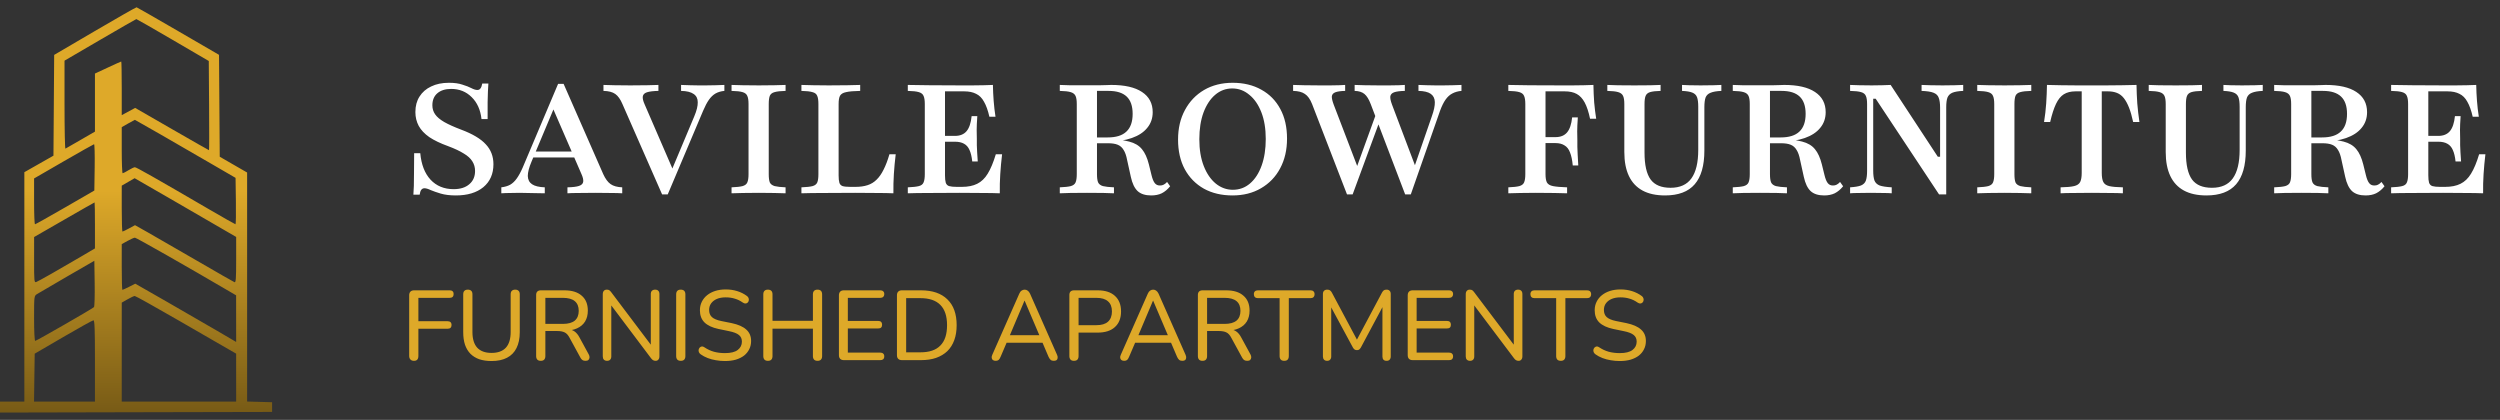 <svg width="262" height="44" viewBox="0 0 262 44" fill="none" xmlns="http://www.w3.org/2000/svg">
<rect x="0" y="0" width="262" height="44" fill="#333333" stroke="none"/>
<path fill-rule="evenodd" clip-rule="evenodd" d="M9.951 3.248L5.677 5.753L5.64 11.033L5.602 16.313L4.077 17.18L2.552 18.046V30.068V42.09H1.276H0V42.663V43.237L14.257 43.204L28.514 43.172V42.663V42.154L27.206 42.117L25.898 42.081V30.08V18.08L24.463 17.253L23.028 16.425L22.991 11.086L22.953 5.747L18.679 3.265C16.328 1.9 14.364 0.774 14.315 0.763C14.265 0.753 12.302 1.871 9.951 3.248ZM10.493 4.179L6.762 6.356V10.992C6.762 13.541 6.805 15.605 6.857 15.577C6.91 15.55 7.628 15.137 8.452 14.66L9.951 13.793V10.75V7.708L11.304 7.078C12.048 6.731 12.679 6.447 12.707 6.447C12.735 6.447 12.758 7.712 12.758 9.258V12.068L13.461 11.688L14.164 11.308L18.012 13.524C20.128 14.743 21.88 15.74 21.903 15.74C21.927 15.74 21.931 13.637 21.913 11.066L21.88 6.393L18.116 4.194C16.046 2.985 14.324 1.997 14.289 1.999C14.254 2 12.546 2.982 10.493 4.179ZM13.428 12.943L12.758 13.326V15.742C12.758 17.071 12.801 18.158 12.853 18.158C12.906 18.157 13.179 18.016 13.459 17.844C13.74 17.671 14.042 17.528 14.13 17.526C14.285 17.522 16.088 18.544 21.903 21.931C23.39 22.797 24.64 23.505 24.681 23.505C24.722 23.505 24.74 22.41 24.721 21.072L24.686 18.64L22.39 17.306C18.414 14.996 14.174 12.558 14.135 12.559C14.114 12.559 13.796 12.732 13.428 12.943ZM6.666 16.913L3.572 18.701V21.103C3.572 22.424 3.615 23.505 3.668 23.505C3.721 23.505 5.141 22.709 6.825 21.736L9.887 19.968L9.922 17.536C9.941 16.198 9.912 15.108 9.858 15.114C9.804 15.12 8.367 15.93 6.666 16.913ZM13.428 19.069L12.758 19.456V21.862C12.758 23.186 12.793 24.269 12.836 24.269C12.879 24.269 13.192 24.118 13.532 23.933L14.149 23.599L15.463 24.338C16.185 24.745 18.493 26.075 20.591 27.294C22.689 28.513 24.483 29.54 24.578 29.576C24.719 29.63 24.75 29.206 24.75 27.237V24.832L23.953 24.37C23.514 24.117 21.123 22.73 18.638 21.288C16.154 19.847 14.116 18.671 14.109 18.675C14.103 18.679 13.796 18.856 13.428 19.069ZM6.725 23.028L3.575 24.841L3.574 27.242C3.572 29.476 3.588 29.636 3.795 29.557C4.049 29.46 6.225 28.226 8.452 26.915L9.951 26.033V23.623C9.951 22.298 9.934 21.214 9.913 21.214C9.892 21.214 8.457 22.03 6.725 23.028ZM13.364 25.248L12.758 25.584V27.982C12.758 29.3 12.788 30.379 12.826 30.379C12.863 30.379 13.182 30.233 13.535 30.055L14.176 29.73L17.454 31.605C19.256 32.637 21.636 34.011 22.741 34.66L24.75 35.839L24.747 33.395L24.745 30.952L24.014 30.523C19.607 27.938 14.274 24.906 14.139 24.908C14.046 24.91 13.697 25.063 13.364 25.248ZM7.03 28.979C5.458 29.886 4.037 30.717 3.872 30.825C3.575 31.019 3.572 31.044 3.572 33.373C3.572 34.742 3.622 35.725 3.691 35.725C3.821 35.725 9.673 32.361 9.849 32.186C9.908 32.127 9.941 31.01 9.922 29.704L9.887 27.33L7.03 28.979ZM13.364 31.369L12.759 31.715L12.758 36.903L12.758 42.09H18.754H24.75L24.749 39.576L24.748 37.062L23.951 36.604C23.514 36.352 21.157 34.992 18.714 33.581C16.271 32.17 14.204 31.017 14.121 31.019C14.038 31.021 13.697 31.178 13.364 31.369ZM6.634 35.319L3.636 37.066L3.601 39.578L3.567 42.09H6.759H9.951V37.825C9.951 34.496 9.916 33.562 9.792 33.567C9.704 33.57 8.283 34.359 6.634 35.319Z" fill="url(#paint0_linear_203_515)"/>
<path d="M47.782 20.482C47.162 20.482 46.633 20.418 46.194 20.29C45.767 20.161 45.414 20.038 45.136 19.921C44.868 19.792 44.649 19.728 44.478 19.728C44.339 19.728 44.227 19.787 44.141 19.905C44.066 20.012 44.013 20.177 43.981 20.402H43.323C43.344 20.145 43.361 19.84 43.371 19.488C43.382 19.135 43.387 18.686 43.387 18.14C43.398 17.584 43.403 16.889 43.403 16.055H44.045C44.152 17.242 44.51 18.167 45.12 18.83C45.74 19.493 46.547 19.824 47.542 19.824C48.237 19.824 48.782 19.653 49.178 19.311C49.584 18.969 49.787 18.504 49.787 17.916C49.787 17.541 49.691 17.204 49.499 16.905C49.317 16.606 49.017 16.333 48.6 16.087C48.194 15.83 47.649 15.574 46.964 15.317C46.162 15.028 45.505 14.713 44.991 14.371C44.489 14.018 44.12 13.627 43.885 13.2C43.649 12.761 43.532 12.275 43.532 11.74C43.532 11.109 43.676 10.569 43.965 10.12C44.254 9.66 44.66 9.307 45.184 9.061C45.708 8.805 46.328 8.676 47.044 8.676C47.611 8.676 48.082 8.74 48.456 8.869C48.841 8.986 49.157 9.109 49.403 9.238C49.648 9.366 49.857 9.43 50.028 9.43C50.167 9.43 50.274 9.377 50.349 9.27C50.434 9.163 50.499 8.992 50.541 8.756H51.183C51.162 9.002 51.145 9.275 51.135 9.574C51.124 9.863 51.114 10.238 51.103 10.697C51.103 11.157 51.103 11.751 51.103 12.478H50.461C50.354 11.515 50.012 10.751 49.435 10.184C48.857 9.607 48.141 9.318 47.285 9.318C46.665 9.318 46.178 9.473 45.825 9.783C45.483 10.082 45.312 10.499 45.312 11.034C45.312 11.387 45.408 11.703 45.601 11.98C45.793 12.259 46.109 12.526 46.547 12.783C46.996 13.039 47.59 13.307 48.328 13.585C49.525 14.034 50.386 14.547 50.91 15.124C51.445 15.691 51.712 16.386 51.712 17.21C51.712 18.226 51.359 19.028 50.654 19.616C49.948 20.193 48.991 20.482 47.782 20.482ZM52.538 20.258V19.632C52.902 19.589 53.212 19.498 53.468 19.359C53.725 19.209 53.955 18.99 54.158 18.701C54.372 18.402 54.581 18.017 54.784 17.547L58.489 8.788H59.066L63.221 18.252C63.446 18.744 63.702 19.092 63.991 19.295C64.28 19.498 64.686 19.61 65.21 19.632V20.258C64.9 20.236 64.51 20.225 64.039 20.225C63.569 20.215 63.023 20.209 62.403 20.209C61.708 20.209 61.109 20.215 60.606 20.225C60.114 20.225 59.735 20.236 59.468 20.258V19.632C60.013 19.621 60.414 19.573 60.671 19.488C60.938 19.402 61.088 19.258 61.12 19.054C61.152 18.851 61.088 18.573 60.927 18.22L57.864 11.162L58.216 10.954L55.698 16.953C55.441 17.563 55.313 18.06 55.313 18.445C55.324 18.83 55.473 19.119 55.762 19.311C56.051 19.504 56.495 19.61 57.093 19.632V20.258C56.751 20.247 56.431 20.241 56.131 20.241C55.832 20.231 55.548 20.225 55.281 20.225C55.014 20.215 54.741 20.209 54.463 20.209C54.121 20.209 53.794 20.215 53.484 20.225C53.174 20.225 52.859 20.236 52.538 20.258ZM55.522 16.504L55.794 15.878H60.799L61.056 16.504H55.522ZM69.387 20.37L65.232 10.906C65.018 10.403 64.767 10.05 64.478 9.847C64.19 9.644 63.778 9.537 63.243 9.526V8.901C63.553 8.911 63.944 8.922 64.414 8.933C64.895 8.944 65.441 8.949 66.05 8.949C66.735 8.949 67.328 8.944 67.831 8.933C68.333 8.922 68.724 8.911 69.002 8.901V9.526C68.467 9.537 68.066 9.585 67.799 9.671C67.542 9.756 67.398 9.901 67.366 10.104C67.334 10.307 67.398 10.585 67.558 10.938L70.606 17.98L70.237 18.204L72.755 12.205C73.012 11.596 73.135 11.098 73.124 10.713C73.124 10.328 72.98 10.04 72.691 9.847C72.402 9.644 71.964 9.537 71.376 9.526V8.901C71.707 8.911 72.023 8.922 72.322 8.933C72.622 8.933 72.905 8.938 73.172 8.949C73.45 8.949 73.723 8.949 73.99 8.949C74.343 8.949 74.669 8.944 74.969 8.933C75.279 8.922 75.594 8.911 75.915 8.901V9.526C75.562 9.558 75.252 9.649 74.985 9.799C74.728 9.949 74.498 10.168 74.295 10.457C74.092 10.745 73.889 11.13 73.686 11.612L69.98 20.37H69.387ZM76.666 20.258V19.632C77.19 19.61 77.575 19.568 77.821 19.504C78.078 19.429 78.243 19.3 78.318 19.119C78.404 18.926 78.446 18.637 78.446 18.252V10.906C78.446 10.521 78.404 10.238 78.318 10.056C78.243 9.863 78.078 9.73 77.821 9.655C77.575 9.58 77.19 9.537 76.666 9.526V8.901C76.955 8.911 77.345 8.922 77.837 8.933C78.329 8.944 78.895 8.949 79.537 8.949C80.136 8.949 80.676 8.944 81.157 8.933C81.649 8.922 82.04 8.911 82.328 8.901V9.526C81.815 9.537 81.43 9.58 81.173 9.655C80.927 9.719 80.762 9.847 80.676 10.04C80.601 10.232 80.564 10.521 80.564 10.906V18.252C80.564 18.637 80.601 18.926 80.676 19.119C80.762 19.3 80.933 19.429 81.189 19.504C81.446 19.568 81.826 19.61 82.328 19.632V20.258C82.04 20.247 81.649 20.236 81.157 20.225C80.676 20.215 80.136 20.209 79.537 20.209C78.895 20.209 78.329 20.215 77.837 20.225C77.345 20.236 76.955 20.247 76.666 20.258ZM83.989 20.258V19.632C84.523 19.61 84.914 19.568 85.16 19.504C85.416 19.429 85.582 19.295 85.657 19.102C85.732 18.91 85.769 18.627 85.769 18.252V10.906C85.769 10.51 85.727 10.221 85.641 10.04C85.566 9.847 85.4 9.719 85.144 9.655C84.898 9.58 84.513 9.537 83.989 9.526V8.901C84.352 8.911 84.775 8.922 85.256 8.933C85.748 8.944 86.283 8.949 86.86 8.949C87.609 8.949 88.261 8.944 88.817 8.933C89.373 8.922 89.817 8.911 90.148 8.901V9.526C89.485 9.537 88.993 9.58 88.673 9.655C88.352 9.719 88.138 9.847 88.031 10.04C87.935 10.221 87.887 10.51 87.887 10.906V18.381C87.887 18.712 87.913 18.969 87.967 19.151C88.02 19.322 88.133 19.439 88.304 19.504C88.486 19.557 88.758 19.584 89.122 19.584H89.651C90.132 19.584 90.555 19.525 90.918 19.407C91.282 19.29 91.597 19.097 91.865 18.83C92.143 18.562 92.389 18.21 92.603 17.771C92.827 17.333 93.03 16.798 93.212 16.167H93.87C93.784 16.873 93.72 17.563 93.677 18.236C93.635 18.91 93.618 19.584 93.629 20.258C93.169 20.236 92.613 20.225 91.961 20.225C91.319 20.215 90.539 20.209 89.619 20.209C88.379 20.209 87.282 20.215 86.331 20.225C85.379 20.225 84.598 20.236 83.989 20.258ZM95.138 20.258V19.632C95.662 19.61 96.047 19.568 96.293 19.504C96.55 19.439 96.716 19.311 96.79 19.119C96.876 18.926 96.919 18.637 96.919 18.252V10.906C96.919 10.521 96.876 10.238 96.79 10.056C96.716 9.863 96.55 9.73 96.293 9.655C96.047 9.58 95.662 9.537 95.138 9.526V8.901C95.716 8.911 96.464 8.922 97.384 8.933C98.314 8.944 99.4 8.949 100.64 8.949C101.079 8.949 101.501 8.949 101.907 8.949C102.324 8.938 102.715 8.933 103.078 8.933C103.442 8.922 103.768 8.911 104.057 8.901C104.067 9.468 104.094 10.029 104.137 10.585C104.18 11.141 104.244 11.692 104.329 12.237H103.688C103.538 11.574 103.351 11.05 103.126 10.665C102.913 10.27 102.634 9.992 102.292 9.831C101.961 9.66 101.549 9.574 101.057 9.574H99.036V18.381C99.036 18.712 99.063 18.969 99.116 19.151C99.18 19.332 99.298 19.45 99.469 19.504C99.651 19.557 99.918 19.584 100.271 19.584H100.801C101.442 19.584 101.977 19.477 102.405 19.263C102.843 19.049 103.212 18.696 103.511 18.204C103.821 17.702 104.105 17.023 104.362 16.167H105.019C104.934 16.884 104.869 17.579 104.827 18.252C104.784 18.915 104.768 19.584 104.779 20.258C104.265 20.236 103.666 20.225 102.982 20.225C102.298 20.215 101.496 20.209 100.576 20.209C99.357 20.209 98.287 20.215 97.368 20.225C96.459 20.225 95.716 20.236 95.138 20.258ZM98.523 14.852V14.242H101.394V14.852H98.523ZM101.891 16.921C101.838 16.418 101.742 16.017 101.603 15.718C101.474 15.419 101.282 15.199 101.025 15.06C100.779 14.921 100.464 14.852 100.079 14.852V14.242C100.613 14.242 101.02 14.076 101.298 13.745C101.576 13.414 101.752 12.889 101.827 12.173H102.421C102.378 12.793 102.356 13.274 102.356 13.617C102.367 13.959 102.372 14.269 102.372 14.547C102.372 14.772 102.372 14.996 102.372 15.221C102.383 15.435 102.394 15.681 102.405 15.959C102.426 16.226 102.447 16.547 102.469 16.921H101.891ZM111.066 20.258V19.632C111.59 19.61 111.975 19.568 112.221 19.504C112.478 19.429 112.643 19.3 112.718 19.119C112.804 18.926 112.846 18.637 112.846 18.252V10.906C112.846 10.521 112.804 10.238 112.718 10.056C112.633 9.863 112.461 9.73 112.205 9.655C111.959 9.58 111.579 9.537 111.066 9.526V8.901C111.28 8.911 111.606 8.922 112.044 8.933C112.494 8.933 113.039 8.933 113.681 8.933C114.012 8.933 114.317 8.933 114.595 8.933C114.884 8.933 115.14 8.933 115.365 8.933C115.6 8.922 115.809 8.917 115.99 8.917C116.172 8.906 116.327 8.901 116.456 8.901C117.867 8.901 118.942 9.147 119.68 9.639C120.428 10.13 120.803 10.836 120.803 11.756C120.803 12.398 120.61 12.948 120.225 13.408C119.851 13.868 119.311 14.221 118.605 14.467C117.91 14.713 117.076 14.836 116.103 14.836H114.001V14.403H116.087C116.964 14.403 117.616 14.2 118.044 13.793C118.482 13.387 118.701 12.767 118.701 11.932C118.701 11.12 118.493 10.515 118.076 10.12C117.659 9.724 117.028 9.526 116.183 9.526H114.964V18.252C114.964 18.627 115.001 18.91 115.076 19.102C115.162 19.295 115.333 19.429 115.589 19.504C115.846 19.568 116.231 19.61 116.744 19.632V20.258C116.22 20.225 115.279 20.209 113.921 20.209C112.552 20.209 111.601 20.225 111.066 20.258ZM120.642 20.482C120.033 20.482 119.562 20.332 119.231 20.033C118.899 19.723 118.658 19.22 118.509 18.525L118.124 16.777C118.038 16.317 117.915 15.964 117.755 15.718C117.605 15.461 117.402 15.28 117.145 15.173C116.889 15.066 116.546 15.012 116.119 15.012H114.114V14.595H115.974C116.958 14.595 117.744 14.675 118.332 14.836C118.92 14.986 119.37 15.253 119.68 15.638C119.99 16.012 120.23 16.541 120.402 17.226L120.674 18.333C120.77 18.739 120.888 19.028 121.027 19.199C121.166 19.37 121.353 19.45 121.589 19.439C121.717 19.439 121.835 19.413 121.941 19.359C122.059 19.306 122.182 19.209 122.31 19.07L122.631 19.52C122.364 19.851 122.07 20.097 121.749 20.258C121.439 20.407 121.07 20.482 120.642 20.482ZM129.171 20.482C128.026 20.482 127.027 20.247 126.171 19.776C125.316 19.295 124.647 18.616 124.166 17.739C123.695 16.862 123.46 15.825 123.46 14.627C123.46 13.451 123.701 12.419 124.182 11.531C124.663 10.633 125.332 9.933 126.187 9.43C127.053 8.927 128.053 8.676 129.187 8.676C130.331 8.676 131.331 8.917 132.186 9.398C133.042 9.869 133.705 10.542 134.175 11.419C134.646 12.285 134.881 13.323 134.881 14.531C134.881 15.707 134.64 16.745 134.159 17.643C133.689 18.53 133.02 19.226 132.154 19.728C131.299 20.231 130.304 20.482 129.171 20.482ZM129.203 19.889C129.887 19.889 130.486 19.669 130.999 19.231C131.523 18.782 131.93 18.156 132.218 17.354C132.507 16.552 132.651 15.622 132.651 14.563C132.651 13.483 132.496 12.547 132.186 11.756C131.876 10.965 131.454 10.355 130.919 9.927C130.395 9.489 129.802 9.27 129.139 9.27C128.465 9.27 127.866 9.494 127.342 9.943C126.829 10.382 126.422 11.002 126.123 11.804C125.834 12.595 125.69 13.526 125.69 14.595C125.69 15.675 125.845 16.611 126.155 17.402C126.465 18.194 126.888 18.808 127.422 19.247C127.957 19.675 128.55 19.889 129.203 19.889ZM147.259 20.37L143.65 10.906C143.458 10.403 143.239 10.05 142.993 9.847C142.747 9.644 142.405 9.537 141.966 9.526V8.901C142.244 8.911 142.597 8.922 143.025 8.933C143.452 8.944 143.939 8.949 144.484 8.949C144.912 8.949 145.297 8.949 145.639 8.949C145.992 8.938 146.302 8.933 146.57 8.933C146.837 8.922 147.056 8.911 147.227 8.901V9.526C146.725 9.537 146.35 9.585 146.105 9.671C145.869 9.756 145.736 9.901 145.704 10.104C145.682 10.296 145.741 10.58 145.88 10.954L148.414 17.659L148.126 17.771L150.051 12.205C150.275 11.585 150.382 11.082 150.371 10.697C150.361 10.312 150.216 10.024 149.938 9.831C149.66 9.639 149.232 9.537 148.655 9.526V8.901C148.986 8.911 149.297 8.922 149.585 8.933C149.885 8.933 150.173 8.938 150.452 8.949C150.73 8.949 151.002 8.949 151.27 8.949C151.601 8.949 151.922 8.944 152.232 8.933C152.542 8.922 152.852 8.911 153.162 8.901V9.526C152.799 9.558 152.478 9.649 152.2 9.799C151.933 9.938 151.697 10.152 151.494 10.441C151.291 10.729 151.098 11.12 150.917 11.612L147.853 20.37H147.259ZM141.164 20.37L137.507 10.906C137.304 10.393 137.052 10.04 136.753 9.847C136.464 9.644 136.052 9.537 135.518 9.526V8.901C135.828 8.911 136.218 8.922 136.689 8.933C137.17 8.944 137.71 8.949 138.309 8.949C138.715 8.949 139.089 8.949 139.432 8.949C139.774 8.938 140.073 8.933 140.33 8.933C140.587 8.922 140.8 8.911 140.972 8.901V9.526C140.512 9.537 140.17 9.585 139.945 9.671C139.72 9.756 139.597 9.901 139.576 10.104C139.565 10.296 139.63 10.58 139.769 10.954L142.415 17.867L141.998 18.044L144.42 11.355L144.773 12.189L141.758 20.37H141.164ZM158.072 20.258V19.632C158.596 19.61 158.981 19.568 159.227 19.504C159.484 19.429 159.65 19.3 159.724 19.119C159.81 18.926 159.853 18.637 159.853 18.252V10.906C159.853 10.521 159.81 10.238 159.724 10.056C159.65 9.863 159.484 9.73 159.227 9.655C158.981 9.58 158.596 9.537 158.072 9.526V8.901C159.217 8.933 161.04 8.949 163.542 8.949C163.981 8.949 164.403 8.949 164.809 8.949C165.226 8.938 165.617 8.933 165.98 8.933C166.355 8.922 166.691 8.911 166.991 8.901C167.002 9.532 167.028 10.147 167.071 10.745C167.125 11.334 167.194 11.9 167.28 12.446H166.638C166.488 11.729 166.301 11.162 166.077 10.745C165.852 10.328 165.574 10.029 165.242 9.847C164.911 9.665 164.494 9.574 163.991 9.574H161.97V18.252C161.97 18.637 162.018 18.926 162.115 19.119C162.221 19.311 162.435 19.439 162.756 19.504C163.077 19.568 163.569 19.61 164.232 19.632V20.258C163.9 20.247 163.457 20.236 162.9 20.225C162.344 20.215 161.692 20.209 160.944 20.209C160.366 20.209 159.831 20.215 159.339 20.225C158.858 20.236 158.436 20.247 158.072 20.258ZM161.457 14.996V14.371H164.489V14.996H161.457ZM164.825 17.338C164.772 16.771 164.676 16.317 164.537 15.975C164.408 15.632 164.216 15.386 163.959 15.237C163.713 15.076 163.398 14.996 163.013 14.996V14.371C163.547 14.371 163.954 14.205 164.232 13.873C164.51 13.542 164.686 13.018 164.761 12.301H165.355C165.312 12.932 165.291 13.419 165.291 13.761C165.301 14.092 165.307 14.397 165.307 14.675C165.307 14.911 165.307 15.146 165.307 15.381C165.317 15.616 165.328 15.889 165.339 16.199C165.36 16.499 165.381 16.878 165.403 17.338H164.825ZM174.496 20.482C173.555 20.482 172.769 20.311 172.138 19.969C171.507 19.627 171.031 19.119 170.71 18.445C170.389 17.771 170.229 16.932 170.229 15.927V10.906C170.229 10.521 170.186 10.238 170.1 10.056C170.015 9.863 169.844 9.73 169.587 9.655C169.341 9.58 168.962 9.537 168.448 9.526V8.901C168.972 8.933 169.919 8.949 171.287 8.949C172.592 8.949 173.506 8.933 174.03 8.901V9.526C173.538 9.537 173.17 9.58 172.924 9.655C172.688 9.73 172.533 9.863 172.458 10.056C172.384 10.238 172.346 10.521 172.346 10.906V15.991C172.346 17.285 172.56 18.226 172.988 18.814C173.415 19.391 174.111 19.68 175.073 19.68C176.057 19.68 176.784 19.354 177.255 18.701C177.736 18.038 177.976 17.039 177.976 15.702V11.195C177.976 10.745 177.934 10.409 177.848 10.184C177.762 9.959 177.597 9.799 177.351 9.703C177.116 9.607 176.757 9.548 176.276 9.526V8.901C176.447 8.911 176.698 8.922 177.03 8.933C177.361 8.944 177.757 8.949 178.217 8.949C178.752 8.949 179.201 8.944 179.564 8.933C179.928 8.922 180.206 8.911 180.398 8.901V9.526C179.907 9.548 179.532 9.612 179.276 9.719C179.019 9.815 178.843 9.981 178.746 10.216C178.661 10.451 178.618 10.793 178.618 11.243V15.782C178.618 17.354 178.281 18.53 177.607 19.311C176.934 20.092 175.896 20.482 174.496 20.482ZM181.595 20.258V19.632C182.119 19.61 182.504 19.568 182.75 19.504C183.006 19.429 183.172 19.3 183.247 19.119C183.333 18.926 183.375 18.637 183.375 18.252V10.906C183.375 10.521 183.333 10.238 183.247 10.056C183.162 9.863 182.99 9.73 182.734 9.655C182.488 9.58 182.108 9.537 181.595 9.526V8.901C181.809 8.911 182.135 8.922 182.573 8.933C183.022 8.933 183.568 8.933 184.209 8.933C184.541 8.933 184.846 8.933 185.124 8.933C185.413 8.933 185.669 8.933 185.894 8.933C186.129 8.922 186.338 8.917 186.519 8.917C186.701 8.906 186.856 8.901 186.985 8.901C188.396 8.901 189.471 9.147 190.209 9.639C190.957 10.13 191.331 10.836 191.331 11.756C191.331 12.398 191.139 12.948 190.754 13.408C190.38 13.868 189.84 14.221 189.134 14.467C188.439 14.713 187.605 14.836 186.632 14.836H184.53V14.403H186.616C187.492 14.403 188.145 14.2 188.573 13.793C189.011 13.387 189.23 12.767 189.23 11.932C189.23 11.12 189.022 10.515 188.605 10.12C188.188 9.724 187.557 9.526 186.712 9.526H185.493V18.252C185.493 18.627 185.53 18.91 185.605 19.102C185.691 19.295 185.862 19.429 186.118 19.504C186.375 19.568 186.76 19.61 187.273 19.632V20.258C186.749 20.225 185.808 20.209 184.45 20.209C183.081 20.209 182.13 20.225 181.595 20.258ZM191.171 20.482C190.562 20.482 190.091 20.332 189.76 20.033C189.428 19.723 189.187 19.22 189.038 18.525L188.653 16.777C188.567 16.317 188.444 15.964 188.284 15.718C188.134 15.461 187.931 15.28 187.674 15.173C187.418 15.066 187.075 15.012 186.648 15.012H184.643V14.595H186.503C187.487 14.595 188.273 14.675 188.861 14.836C189.449 14.986 189.899 15.253 190.209 15.638C190.519 16.012 190.759 16.541 190.93 17.226L191.203 18.333C191.299 18.739 191.417 19.028 191.556 19.199C191.695 19.37 191.882 19.45 192.117 19.439C192.246 19.439 192.363 19.413 192.47 19.359C192.588 19.306 192.711 19.209 192.839 19.07L193.16 19.52C192.893 19.851 192.599 20.097 192.278 20.258C191.968 20.407 191.599 20.482 191.171 20.482ZM203.21 20.37L196.569 10.344H196.312V17.867C196.312 18.317 196.355 18.664 196.441 18.91C196.537 19.156 196.719 19.332 196.986 19.439C197.264 19.536 197.687 19.6 198.253 19.632V20.258C198.039 20.236 197.735 20.225 197.339 20.225C196.943 20.215 196.516 20.209 196.056 20.209C195.596 20.209 195.174 20.215 194.789 20.225C194.414 20.225 194.115 20.236 193.89 20.258V19.632C194.393 19.6 194.773 19.536 195.029 19.439C195.286 19.332 195.457 19.161 195.543 18.926C195.628 18.68 195.671 18.343 195.671 17.916V10.906C195.671 10.521 195.628 10.238 195.543 10.056C195.468 9.863 195.302 9.73 195.045 9.655C194.799 9.58 194.414 9.537 193.89 9.526V8.901C194.136 8.911 194.457 8.922 194.853 8.933C195.248 8.944 195.682 8.949 196.152 8.949C196.558 8.949 196.927 8.944 197.259 8.933C197.601 8.922 197.895 8.911 198.141 8.901L203.082 16.424H203.322V11.291C203.322 10.842 203.274 10.494 203.178 10.248C203.092 10.002 202.91 9.826 202.632 9.719C202.365 9.612 201.948 9.548 201.381 9.526V8.901C201.606 8.911 201.916 8.922 202.312 8.933C202.707 8.944 203.13 8.949 203.579 8.949C204.039 8.949 204.456 8.944 204.83 8.933C205.215 8.922 205.52 8.911 205.744 8.901V9.526C205.242 9.548 204.862 9.612 204.605 9.719C204.359 9.826 204.188 9.997 204.092 10.232C204.007 10.467 203.964 10.804 203.964 11.243V20.37H203.21ZM207.215 20.258V19.632C207.739 19.61 208.124 19.568 208.37 19.504C208.627 19.429 208.793 19.3 208.867 19.119C208.953 18.926 208.996 18.637 208.996 18.252V10.906C208.996 10.521 208.953 10.238 208.867 10.056C208.793 9.863 208.627 9.73 208.37 9.655C208.124 9.58 207.739 9.537 207.215 9.526V8.901C207.504 8.911 207.894 8.922 208.386 8.933C208.878 8.944 209.445 8.949 210.087 8.949C210.685 8.949 211.225 8.944 211.707 8.933C212.199 8.922 212.589 8.911 212.878 8.901V9.526C212.364 9.537 211.979 9.58 211.723 9.655C211.477 9.719 211.311 9.847 211.225 10.04C211.151 10.232 211.113 10.521 211.113 10.906V18.252C211.113 18.637 211.151 18.926 211.225 19.119C211.311 19.3 211.482 19.429 211.739 19.504C211.995 19.568 212.375 19.61 212.878 19.632V20.258C212.589 20.247 212.199 20.236 211.707 20.225C211.225 20.215 210.685 20.209 210.087 20.209C209.445 20.209 208.878 20.215 208.386 20.225C207.894 20.236 207.504 20.247 207.215 20.258ZM215.95 20.258V19.632C216.581 19.621 217.051 19.578 217.361 19.504C217.682 19.429 217.896 19.284 218.003 19.07C218.11 18.857 218.163 18.541 218.163 18.124V9.574H217.506C217.024 9.574 216.618 9.676 216.287 9.879C215.966 10.082 215.693 10.419 215.468 10.89C215.244 11.36 215.041 11.991 214.859 12.783H214.217C214.324 12.12 214.399 11.467 214.442 10.826C214.485 10.184 214.511 9.542 214.522 8.901C214.971 8.911 215.468 8.922 216.014 8.933C216.559 8.944 217.11 8.949 217.666 8.949C218.222 8.949 218.741 8.949 219.222 8.949C219.671 8.949 220.168 8.949 220.714 8.949C221.27 8.949 221.826 8.944 222.382 8.933C222.938 8.922 223.446 8.911 223.906 8.901C223.917 9.542 223.943 10.184 223.986 10.826C224.039 11.467 224.114 12.12 224.211 12.783H223.553C223.425 12.184 223.28 11.681 223.12 11.275C222.959 10.868 222.778 10.537 222.574 10.28C222.371 10.024 222.131 9.842 221.853 9.735C221.585 9.628 221.275 9.574 220.922 9.574H220.265V18.124C220.265 18.541 220.318 18.857 220.425 19.07C220.532 19.284 220.74 19.429 221.051 19.504C221.371 19.578 221.847 19.621 222.478 19.632V20.258C222.125 20.236 221.66 20.225 221.083 20.225C220.505 20.215 219.89 20.209 219.238 20.209C218.554 20.209 217.917 20.215 217.329 20.225C216.752 20.225 216.292 20.236 215.95 20.258ZM231.233 20.482C230.292 20.482 229.506 20.311 228.875 19.969C228.244 19.627 227.769 19.119 227.448 18.445C227.127 17.771 226.967 16.932 226.967 15.927V10.906C226.967 10.521 226.924 10.238 226.838 10.056C226.753 9.863 226.582 9.73 226.325 9.655C226.079 9.58 225.699 9.537 225.186 9.526V8.901C225.71 8.933 226.656 8.949 228.025 8.949C229.33 8.949 230.244 8.933 230.768 8.901V9.526C230.276 9.537 229.907 9.58 229.661 9.655C229.426 9.73 229.271 9.863 229.196 10.056C229.121 10.238 229.084 10.521 229.084 10.906V15.991C229.084 17.285 229.298 18.226 229.726 18.814C230.153 19.391 230.848 19.68 231.811 19.68C232.795 19.68 233.522 19.354 233.992 18.701C234.474 18.038 234.714 17.039 234.714 15.702V11.195C234.714 10.745 234.671 10.409 234.586 10.184C234.5 9.959 234.335 9.799 234.089 9.703C233.853 9.607 233.495 9.548 233.014 9.526V8.901C233.185 8.911 233.436 8.922 233.768 8.933C234.099 8.944 234.495 8.949 234.955 8.949C235.489 8.949 235.939 8.944 236.302 8.933C236.666 8.922 236.944 8.911 237.136 8.901V9.526C236.644 9.548 236.27 9.612 236.013 9.719C235.757 9.815 235.58 9.981 235.484 10.216C235.399 10.451 235.356 10.793 235.356 11.243V15.782C235.356 17.354 235.019 18.53 234.345 19.311C233.672 20.092 232.634 20.482 231.233 20.482ZM238.333 20.258V19.632C238.857 19.61 239.242 19.568 239.488 19.504C239.744 19.429 239.91 19.3 239.985 19.119C240.07 18.926 240.113 18.637 240.113 18.252V10.906C240.113 10.521 240.07 10.238 239.985 10.056C239.899 9.863 239.728 9.73 239.472 9.655C239.226 9.58 238.846 9.537 238.333 9.526V8.901C238.547 8.911 238.873 8.922 239.311 8.933C239.76 8.933 240.306 8.933 240.947 8.933C241.279 8.933 241.584 8.933 241.862 8.933C242.15 8.933 242.407 8.933 242.632 8.933C242.867 8.922 243.075 8.917 243.257 8.917C243.439 8.906 243.594 8.901 243.722 8.901C245.134 8.901 246.209 9.147 246.946 9.639C247.695 10.13 248.069 10.836 248.069 11.756C248.069 12.398 247.877 12.948 247.492 13.408C247.118 13.868 246.578 14.221 245.872 14.467C245.177 14.713 244.343 14.836 243.369 14.836H241.268V14.403H243.353C244.23 14.403 244.883 14.2 245.31 13.793C245.749 13.387 245.968 12.767 245.968 11.932C245.968 11.12 245.759 10.515 245.342 10.12C244.925 9.724 244.294 9.526 243.45 9.526H242.231V18.252C242.231 18.627 242.268 18.91 242.343 19.102C242.428 19.295 242.599 19.429 242.856 19.504C243.113 19.568 243.498 19.61 244.011 19.632V20.258C243.487 20.225 242.546 20.209 241.188 20.209C239.819 20.209 238.867 20.225 238.333 20.258ZM247.909 20.482C247.299 20.482 246.829 20.332 246.497 20.033C246.166 19.723 245.925 19.22 245.775 18.525L245.391 16.777C245.305 16.317 245.182 15.964 245.022 15.718C244.872 15.461 244.669 15.28 244.412 15.173C244.155 15.066 243.813 15.012 243.385 15.012H241.38V14.595H243.241C244.225 14.595 245.011 14.675 245.599 14.836C246.187 14.986 246.636 15.253 246.946 15.638C247.257 16.012 247.497 16.541 247.668 17.226L247.941 18.333C248.037 18.739 248.155 19.028 248.294 19.199C248.433 19.37 248.62 19.45 248.855 19.439C248.984 19.439 249.101 19.413 249.208 19.359C249.326 19.306 249.449 19.209 249.577 19.07L249.898 19.52C249.631 19.851 249.336 20.097 249.016 20.258C248.706 20.407 248.337 20.482 247.909 20.482ZM250.589 20.258V19.632C251.113 19.61 251.498 19.568 251.744 19.504C252.001 19.439 252.167 19.311 252.241 19.119C252.327 18.926 252.37 18.637 252.37 18.252V10.906C252.37 10.521 252.327 10.238 252.241 10.056C252.167 9.863 252.001 9.73 251.744 9.655C251.498 9.58 251.113 9.537 250.589 9.526V8.901C251.167 8.911 251.915 8.922 252.835 8.933C253.765 8.944 254.851 8.949 256.091 8.949C256.53 8.949 256.952 8.949 257.358 8.949C257.775 8.938 258.166 8.933 258.529 8.933C258.893 8.922 259.219 8.911 259.508 8.901C259.519 9.468 259.545 10.029 259.588 10.585C259.631 11.141 259.695 11.692 259.781 12.237H259.139C258.989 11.574 258.802 11.05 258.577 10.665C258.364 10.27 258.086 9.992 257.743 9.831C257.412 9.66 257 9.574 256.508 9.574H254.487V18.381C254.487 18.712 254.514 18.969 254.567 19.151C254.631 19.332 254.749 19.45 254.92 19.504C255.102 19.557 255.369 19.584 255.722 19.584H256.252C256.893 19.584 257.428 19.477 257.856 19.263C258.294 19.049 258.663 18.696 258.962 18.204C259.273 17.702 259.556 17.023 259.813 16.167H260.47C260.385 16.884 260.321 17.579 260.278 18.252C260.235 18.915 260.219 19.584 260.23 20.258C259.716 20.236 259.118 20.225 258.433 20.225C257.749 20.215 256.947 20.209 256.027 20.209C254.808 20.209 253.739 20.215 252.819 20.225C251.91 20.225 251.167 20.236 250.589 20.258ZM253.974 14.852V14.242H256.845V14.852H253.974ZM257.342 16.921C257.289 16.418 257.193 16.017 257.054 15.718C256.925 15.419 256.733 15.199 256.476 15.06C256.23 14.921 255.915 14.852 255.53 14.852V14.242C256.064 14.242 256.471 14.076 256.749 13.745C257.027 13.414 257.203 12.889 257.278 12.173H257.872C257.829 12.793 257.808 13.274 257.808 13.617C257.818 13.959 257.824 14.269 257.824 14.547C257.824 14.772 257.824 14.996 257.824 15.221C257.834 15.435 257.845 15.681 257.856 15.959C257.877 16.226 257.898 16.547 257.92 16.921H257.342Z" fill="white"/>
<path d="M43.391 37.815C43.231 37.815 43.107 37.77 43.017 37.68C42.927 37.59 42.882 37.462 42.882 37.296V30.945C42.882 30.779 42.927 30.651 43.017 30.561C43.107 30.471 43.235 30.426 43.401 30.426H47.127C47.265 30.426 47.369 30.461 47.438 30.53C47.507 30.592 47.542 30.686 47.542 30.81C47.542 30.942 47.507 31.042 47.438 31.111C47.369 31.18 47.265 31.215 47.127 31.215H43.847V33.664H46.919C47.05 33.664 47.151 33.699 47.22 33.768C47.289 33.837 47.324 33.931 47.324 34.048C47.324 34.18 47.289 34.28 47.22 34.349C47.151 34.418 47.05 34.453 46.919 34.453H43.847V37.296C43.847 37.642 43.695 37.815 43.391 37.815ZM51.514 37.836C51.03 37.836 50.601 37.774 50.227 37.649C49.86 37.518 49.553 37.327 49.303 37.078C49.054 36.822 48.864 36.508 48.733 36.134C48.608 35.754 48.546 35.314 48.546 34.816V30.841C48.546 30.675 48.587 30.554 48.67 30.478C48.754 30.395 48.871 30.354 49.023 30.354C49.182 30.354 49.303 30.395 49.386 30.478C49.47 30.554 49.511 30.675 49.511 30.841V34.785C49.511 35.525 49.681 36.079 50.02 36.445C50.359 36.805 50.857 36.985 51.514 36.985C52.171 36.985 52.669 36.805 53.008 36.445C53.347 36.079 53.517 35.525 53.517 34.785V30.841C53.517 30.675 53.558 30.554 53.641 30.478C53.724 30.395 53.842 30.354 53.994 30.354C54.146 30.354 54.264 30.395 54.347 30.478C54.43 30.554 54.471 30.675 54.471 30.841V34.816C54.471 35.473 54.357 36.027 54.129 36.477C53.908 36.926 53.576 37.265 53.133 37.493C52.697 37.722 52.157 37.836 51.514 37.836ZM56.666 37.815C56.514 37.815 56.396 37.774 56.313 37.691C56.23 37.601 56.188 37.476 56.188 37.317V30.914C56.188 30.755 56.23 30.634 56.313 30.551C56.403 30.468 56.524 30.426 56.676 30.426H59.146C59.935 30.426 60.54 30.613 60.962 30.987C61.391 31.353 61.605 31.876 61.605 32.554C61.605 32.996 61.509 33.377 61.315 33.695C61.121 34.007 60.841 34.245 60.474 34.411C60.108 34.577 59.665 34.66 59.146 34.66L59.25 34.515H59.478C59.755 34.515 59.993 34.584 60.194 34.723C60.402 34.861 60.585 35.082 60.744 35.387L61.699 37.141C61.761 37.251 61.789 37.359 61.782 37.462C61.775 37.566 61.737 37.653 61.668 37.722C61.599 37.784 61.498 37.815 61.367 37.815C61.228 37.815 61.118 37.788 61.035 37.732C60.952 37.67 60.879 37.58 60.817 37.462L59.696 35.408C59.544 35.117 59.371 34.927 59.177 34.837C58.983 34.74 58.724 34.691 58.399 34.691H57.154V37.317C57.154 37.476 57.112 37.601 57.029 37.691C56.953 37.774 56.832 37.815 56.666 37.815ZM57.154 33.944H58.99C59.544 33.944 59.959 33.83 60.236 33.602C60.512 33.367 60.651 33.024 60.651 32.575C60.651 32.125 60.512 31.786 60.236 31.558C59.959 31.329 59.544 31.215 58.99 31.215H57.154V33.944ZM63.617 37.815C63.479 37.815 63.368 37.774 63.285 37.691C63.209 37.608 63.171 37.493 63.171 37.348V30.841C63.171 30.682 63.209 30.561 63.285 30.478C63.361 30.395 63.462 30.354 63.586 30.354C63.704 30.354 63.794 30.375 63.856 30.416C63.918 30.457 63.987 30.53 64.064 30.634L68.463 36.466H68.204V30.821C68.204 30.669 68.242 30.554 68.318 30.478C68.401 30.395 68.515 30.354 68.661 30.354C68.806 30.354 68.917 30.395 68.993 30.478C69.069 30.554 69.107 30.669 69.107 30.821V37.348C69.107 37.493 69.069 37.608 68.993 37.691C68.924 37.774 68.83 37.815 68.713 37.815C68.602 37.815 68.508 37.791 68.432 37.742C68.363 37.701 68.291 37.628 68.215 37.525L63.825 31.692H64.064V37.348C64.064 37.493 64.025 37.608 63.949 37.691C63.873 37.774 63.763 37.815 63.617 37.815ZM71.34 37.815C71.188 37.815 71.07 37.774 70.987 37.691C70.904 37.601 70.863 37.476 70.863 37.317V30.852C70.863 30.686 70.904 30.561 70.987 30.478C71.07 30.395 71.188 30.354 71.34 30.354C71.499 30.354 71.621 30.395 71.704 30.478C71.787 30.561 71.828 30.686 71.828 30.852V37.317C71.828 37.476 71.787 37.601 71.704 37.691C71.627 37.774 71.506 37.815 71.34 37.815ZM75.976 37.836C75.651 37.836 75.336 37.808 75.032 37.753C74.727 37.705 74.44 37.628 74.17 37.525C73.901 37.421 73.659 37.293 73.444 37.141C73.354 37.078 73.288 37.002 73.247 36.912C73.212 36.822 73.202 36.736 73.216 36.653C73.237 36.563 73.275 36.487 73.33 36.425C73.392 36.362 73.465 36.324 73.548 36.31C73.631 36.297 73.721 36.324 73.818 36.394C74.136 36.608 74.468 36.764 74.814 36.861C75.167 36.957 75.554 37.006 75.976 37.006C76.585 37.006 77.031 36.895 77.315 36.674C77.605 36.452 77.751 36.162 77.751 35.802C77.751 35.505 77.647 35.273 77.439 35.107C77.232 34.934 76.882 34.799 76.391 34.702L75.291 34.474C74.641 34.335 74.153 34.107 73.828 33.789C73.51 33.471 73.351 33.045 73.351 32.512C73.351 32.187 73.416 31.893 73.548 31.63C73.679 31.36 73.866 31.129 74.108 30.935C74.35 30.741 74.634 30.592 74.959 30.489C75.291 30.385 75.658 30.333 76.059 30.333C76.488 30.333 76.889 30.392 77.263 30.509C77.644 30.627 77.986 30.8 78.29 31.028C78.373 31.09 78.429 31.167 78.456 31.257C78.484 31.34 78.487 31.423 78.467 31.506C78.453 31.589 78.415 31.658 78.353 31.713C78.297 31.768 78.225 31.8 78.135 31.807C78.052 31.814 77.958 31.782 77.855 31.713C77.578 31.52 77.294 31.381 77.004 31.298C76.713 31.208 76.395 31.163 76.049 31.163C75.696 31.163 75.388 31.218 75.125 31.329C74.869 31.44 74.669 31.596 74.523 31.796C74.385 31.99 74.316 32.218 74.316 32.481C74.316 32.799 74.413 33.048 74.606 33.228C74.8 33.408 75.125 33.547 75.582 33.643L76.671 33.861C77.363 34.007 77.875 34.231 78.207 34.536C78.546 34.833 78.716 35.235 78.716 35.74C78.716 36.058 78.65 36.345 78.519 36.601C78.394 36.857 78.214 37.078 77.979 37.265C77.744 37.445 77.457 37.587 77.118 37.691C76.779 37.788 76.398 37.836 75.976 37.836ZM80.471 37.815C80.319 37.815 80.201 37.774 80.118 37.691C80.035 37.601 79.994 37.476 79.994 37.317V30.852C79.994 30.686 80.035 30.561 80.118 30.478C80.201 30.395 80.319 30.354 80.471 30.354C80.63 30.354 80.751 30.395 80.835 30.478C80.918 30.561 80.959 30.686 80.959 30.852V33.623H85.193V30.852C85.193 30.686 85.235 30.561 85.318 30.478C85.401 30.395 85.522 30.354 85.681 30.354C85.833 30.354 85.951 30.395 86.034 30.478C86.117 30.561 86.158 30.686 86.158 30.852V37.317C86.158 37.476 86.117 37.601 86.034 37.691C85.951 37.774 85.833 37.815 85.681 37.815C85.522 37.815 85.401 37.774 85.318 37.691C85.235 37.601 85.193 37.476 85.193 37.317V34.443H80.959V37.317C80.959 37.476 80.918 37.601 80.835 37.691C80.758 37.774 80.637 37.815 80.471 37.815ZM88.438 37.742C88.272 37.742 88.144 37.698 88.054 37.608C87.964 37.518 87.919 37.39 87.919 37.224V30.945C87.919 30.779 87.964 30.651 88.054 30.561C88.144 30.471 88.272 30.426 88.438 30.426H92.257C92.388 30.426 92.489 30.461 92.558 30.53C92.634 30.592 92.672 30.686 92.672 30.81C92.672 30.942 92.634 31.042 92.558 31.111C92.489 31.18 92.388 31.215 92.257 31.215H88.853V33.633H92.039C92.17 33.633 92.271 33.668 92.34 33.737C92.409 33.806 92.444 33.903 92.444 34.027C92.444 34.159 92.409 34.259 92.34 34.328C92.271 34.391 92.17 34.422 92.039 34.422H88.853V36.954H92.257C92.388 36.954 92.489 36.988 92.558 37.058C92.634 37.12 92.672 37.217 92.672 37.348C92.672 37.48 92.634 37.58 92.558 37.649C92.489 37.711 92.388 37.742 92.257 37.742H88.438ZM94.518 37.742C94.352 37.742 94.224 37.698 94.135 37.608C94.044 37.518 94 37.39 94 37.224V30.945C94 30.779 94.044 30.651 94.135 30.561C94.224 30.471 94.352 30.426 94.518 30.426H96.521C97.718 30.426 98.638 30.741 99.282 31.371C99.932 31.993 100.257 32.896 100.257 34.079C100.257 34.667 100.174 35.19 100.008 35.646C99.842 36.103 99.6 36.487 99.282 36.798C98.963 37.103 98.573 37.338 98.109 37.504C97.653 37.663 97.123 37.742 96.521 37.742H94.518ZM94.965 36.923H96.459C96.93 36.923 97.338 36.864 97.684 36.746C98.029 36.629 98.317 36.452 98.545 36.217C98.78 35.982 98.957 35.688 99.074 35.335C99.192 34.975 99.251 34.557 99.251 34.079C99.251 33.132 99.015 32.422 98.545 31.952C98.081 31.481 97.386 31.246 96.459 31.246H94.965V36.923ZM104.354 37.815C104.23 37.815 104.13 37.788 104.053 37.732C103.984 37.677 103.943 37.601 103.929 37.504C103.915 37.407 103.936 37.3 103.991 37.182L106.824 30.769C106.887 30.624 106.966 30.52 107.063 30.457C107.16 30.388 107.267 30.354 107.385 30.354C107.502 30.354 107.606 30.388 107.696 30.457C107.793 30.52 107.876 30.624 107.945 30.769L110.778 37.182C110.833 37.3 110.854 37.41 110.84 37.514C110.833 37.611 110.795 37.687 110.726 37.742C110.657 37.791 110.56 37.815 110.436 37.815C110.297 37.815 110.187 37.781 110.104 37.711C110.021 37.635 109.948 37.528 109.886 37.39L109.149 35.667L109.595 35.916H105.153L105.6 35.667L104.863 37.39C104.801 37.542 104.731 37.653 104.655 37.722C104.579 37.784 104.479 37.815 104.354 37.815ZM107.364 31.516L105.745 35.345L105.496 35.127H109.253L109.014 35.345L107.385 31.516H107.364ZM112.546 37.815C112.394 37.815 112.277 37.774 112.194 37.691C112.111 37.601 112.069 37.476 112.069 37.317V30.914C112.069 30.755 112.111 30.634 112.194 30.551C112.284 30.468 112.405 30.426 112.557 30.426H115.027C115.815 30.426 116.421 30.62 116.843 31.008C117.272 31.395 117.486 31.938 117.486 32.637C117.486 33.343 117.272 33.889 116.843 34.276C116.421 34.664 115.815 34.858 115.027 34.858H113.034V37.317C113.034 37.476 112.993 37.601 112.91 37.691C112.834 37.774 112.712 37.815 112.546 37.815ZM113.034 34.079H114.902C115.442 34.079 115.846 33.958 116.116 33.716C116.393 33.467 116.531 33.107 116.531 32.637C116.531 32.166 116.393 31.814 116.116 31.578C115.846 31.336 115.442 31.215 114.902 31.215H113.034V34.079ZM117.823 37.815C117.698 37.815 117.598 37.788 117.522 37.732C117.453 37.677 117.411 37.601 117.397 37.504C117.384 37.407 117.404 37.3 117.46 37.182L120.293 30.769C120.355 30.624 120.435 30.52 120.531 30.457C120.628 30.388 120.736 30.354 120.853 30.354C120.971 30.354 121.075 30.388 121.164 30.457C121.261 30.52 121.344 30.624 121.414 30.769L124.247 37.182C124.302 37.3 124.323 37.41 124.309 37.514C124.302 37.611 124.264 37.687 124.195 37.742C124.126 37.791 124.029 37.815 123.904 37.815C123.766 37.815 123.655 37.781 123.572 37.711C123.489 37.635 123.416 37.528 123.354 37.39L122.617 35.667L123.064 35.916H118.622L119.068 35.667L118.331 37.39C118.269 37.542 118.2 37.653 118.124 37.722C118.048 37.784 117.947 37.815 117.823 37.815ZM120.832 31.516L119.213 35.345L118.964 35.127H122.721L122.482 35.345L120.853 31.516H120.832ZM126.015 37.815C125.863 37.815 125.745 37.774 125.662 37.691C125.579 37.601 125.538 37.476 125.538 37.317V30.914C125.538 30.755 125.579 30.634 125.662 30.551C125.752 30.468 125.873 30.426 126.025 30.426H128.495C129.284 30.426 129.889 30.613 130.311 30.987C130.74 31.353 130.955 31.876 130.955 32.554C130.955 32.996 130.858 33.377 130.664 33.695C130.47 34.007 130.19 34.245 129.823 34.411C129.457 34.577 129.014 34.66 128.495 34.66L128.599 34.515H128.827C129.104 34.515 129.343 34.584 129.543 34.723C129.751 34.861 129.934 35.082 130.093 35.387L131.048 37.141C131.11 37.251 131.138 37.359 131.131 37.462C131.124 37.566 131.086 37.653 131.017 37.722C130.948 37.784 130.847 37.815 130.716 37.815C130.578 37.815 130.467 37.788 130.384 37.732C130.301 37.67 130.228 37.58 130.166 37.462L129.045 35.408C128.893 35.117 128.72 34.927 128.526 34.837C128.333 34.74 128.073 34.691 127.748 34.691H126.503V37.317C126.503 37.476 126.461 37.601 126.378 37.691C126.302 37.774 126.181 37.815 126.015 37.815ZM126.503 33.944H128.339C128.893 33.944 129.308 33.83 129.585 33.602C129.862 33.367 130 33.024 130 32.575C130 32.125 129.862 31.786 129.585 31.558C129.308 31.329 128.893 31.215 128.339 31.215H126.503V33.944ZM134.59 37.815C134.431 37.815 134.31 37.774 134.227 37.691C134.144 37.601 134.102 37.476 134.102 37.317V31.246H131.83C131.698 31.246 131.594 31.212 131.518 31.142C131.442 31.066 131.404 30.963 131.404 30.831C131.404 30.7 131.442 30.599 131.518 30.53C131.594 30.461 131.698 30.426 131.83 30.426H137.34C137.479 30.426 137.582 30.461 137.651 30.53C137.728 30.599 137.766 30.7 137.766 30.831C137.766 30.963 137.728 31.066 137.651 31.142C137.582 31.212 137.479 31.246 137.34 31.246H135.067V37.317C135.067 37.476 135.026 37.601 134.943 37.691C134.867 37.774 134.749 37.815 134.59 37.815ZM139.078 37.815C138.939 37.815 138.832 37.774 138.756 37.691C138.68 37.608 138.642 37.497 138.642 37.359V30.81C138.642 30.665 138.68 30.554 138.756 30.478C138.839 30.395 138.95 30.354 139.088 30.354C139.212 30.354 139.309 30.378 139.379 30.426C139.455 30.475 139.524 30.558 139.586 30.675L142.367 35.895H142.046L144.827 30.675C144.889 30.558 144.955 30.475 145.024 30.426C145.093 30.378 145.19 30.354 145.314 30.354C145.453 30.354 145.56 30.395 145.636 30.478C145.712 30.554 145.75 30.665 145.75 30.81V37.359C145.75 37.497 145.712 37.608 145.636 37.691C145.567 37.774 145.46 37.815 145.314 37.815C145.169 37.815 145.058 37.774 144.982 37.691C144.913 37.608 144.879 37.497 144.879 37.359V31.765H145.107L142.616 36.425C142.561 36.514 142.502 36.584 142.44 36.632C142.385 36.674 142.305 36.694 142.201 36.694C142.104 36.694 142.021 36.67 141.952 36.622C141.89 36.573 141.835 36.508 141.786 36.425L139.264 31.755H139.513V37.359C139.513 37.497 139.475 37.608 139.399 37.691C139.33 37.774 139.223 37.815 139.078 37.815ZM148.048 37.742C147.882 37.742 147.754 37.698 147.664 37.608C147.574 37.518 147.529 37.39 147.529 37.224V30.945C147.529 30.779 147.574 30.651 147.664 30.561C147.754 30.471 147.882 30.426 148.048 30.426H151.867C151.998 30.426 152.099 30.461 152.168 30.53C152.244 30.592 152.282 30.686 152.282 30.81C152.282 30.942 152.244 31.042 152.168 31.111C152.099 31.18 151.998 31.215 151.867 31.215H148.463V33.633H151.649C151.78 33.633 151.881 33.668 151.95 33.737C152.019 33.806 152.054 33.903 152.054 34.027C152.054 34.159 152.019 34.259 151.95 34.328C151.881 34.391 151.78 34.422 151.649 34.422H148.463V36.954H151.867C151.998 36.954 152.099 36.988 152.168 37.058C152.244 37.12 152.282 37.217 152.282 37.348C152.282 37.48 152.244 37.58 152.168 37.649C152.099 37.711 151.998 37.742 151.867 37.742H148.048ZM154.056 37.815C153.917 37.815 153.807 37.774 153.724 37.691C153.648 37.608 153.61 37.493 153.61 37.348V30.841C153.61 30.682 153.648 30.561 153.724 30.478C153.8 30.395 153.9 30.354 154.025 30.354C154.142 30.354 154.232 30.375 154.295 30.416C154.357 30.457 154.426 30.53 154.502 30.634L158.902 36.466H158.643V30.821C158.643 30.669 158.681 30.554 158.757 30.478C158.84 30.395 158.954 30.354 159.099 30.354C159.245 30.354 159.355 30.395 159.431 30.478C159.507 30.554 159.546 30.669 159.546 30.821V37.348C159.546 37.493 159.507 37.608 159.431 37.691C159.362 37.774 159.269 37.815 159.151 37.815C159.041 37.815 158.947 37.791 158.871 37.742C158.802 37.701 158.729 37.628 158.653 37.525L154.263 31.692H154.502V37.348C154.502 37.493 154.464 37.608 154.388 37.691C154.312 37.774 154.201 37.815 154.056 37.815ZM163.574 37.815C163.415 37.815 163.294 37.774 163.211 37.691C163.128 37.601 163.086 37.476 163.086 37.317V31.246H160.814C160.682 31.246 160.579 31.212 160.502 31.142C160.426 31.066 160.388 30.963 160.388 30.831C160.388 30.7 160.426 30.599 160.502 30.53C160.579 30.461 160.682 30.426 160.814 30.426H166.324C166.463 30.426 166.566 30.461 166.636 30.53C166.712 30.599 166.75 30.7 166.75 30.831C166.75 30.963 166.712 31.066 166.636 31.142C166.566 31.212 166.463 31.246 166.324 31.246H164.052V37.317C164.052 37.476 164.01 37.601 163.927 37.691C163.851 37.774 163.733 37.815 163.574 37.815ZM169.749 37.836C169.424 37.836 169.109 37.808 168.805 37.753C168.5 37.705 168.213 37.628 167.943 37.525C167.673 37.421 167.431 37.293 167.217 37.141C167.127 37.078 167.061 37.002 167.02 36.912C166.985 36.822 166.975 36.736 166.989 36.653C167.009 36.563 167.047 36.487 167.103 36.425C167.165 36.362 167.238 36.324 167.321 36.31C167.404 36.297 167.494 36.324 167.59 36.394C167.909 36.608 168.241 36.764 168.587 36.861C168.939 36.957 169.327 37.006 169.749 37.006C170.358 37.006 170.804 36.895 171.088 36.674C171.378 36.452 171.523 36.162 171.523 35.802C171.523 35.505 171.42 35.273 171.212 35.107C171.005 34.934 170.655 34.799 170.164 34.702L169.064 34.474C168.414 34.335 167.926 34.107 167.601 33.789C167.283 33.471 167.123 33.045 167.123 32.512C167.123 32.187 167.189 31.893 167.321 31.63C167.452 31.36 167.639 31.129 167.881 30.935C168.123 30.741 168.407 30.592 168.732 30.489C169.064 30.385 169.431 30.333 169.832 30.333C170.261 30.333 170.662 30.392 171.036 30.509C171.416 30.627 171.759 30.8 172.063 31.028C172.146 31.09 172.201 31.167 172.229 31.257C172.257 31.34 172.26 31.423 172.24 31.506C172.226 31.589 172.188 31.658 172.125 31.713C172.07 31.768 171.997 31.8 171.907 31.807C171.824 31.814 171.731 31.782 171.627 31.713C171.351 31.52 171.067 31.381 170.776 31.298C170.486 31.208 170.167 31.163 169.822 31.163C169.469 31.163 169.161 31.218 168.898 31.329C168.642 31.44 168.441 31.596 168.296 31.796C168.158 31.99 168.089 32.218 168.089 32.481C168.089 32.799 168.185 33.048 168.379 33.228C168.573 33.408 168.898 33.547 169.355 33.643L170.444 33.861C171.136 34.007 171.648 34.231 171.98 34.536C172.319 34.833 172.489 35.235 172.489 35.74C172.489 36.058 172.423 36.345 172.291 36.601C172.167 36.857 171.987 37.078 171.752 37.265C171.517 37.445 171.229 37.587 170.89 37.691C170.551 37.788 170.171 37.836 169.749 37.836Z" fill="#DEA929"/>
<defs>
<linearGradient id="paint0_linear_203_515" x1="14.257" y1="0.763" x2="14.257" y2="43.237" gradientUnits="userSpaceOnUse">
<stop offset="0.452" stop-color="#DEA929"/>
<stop offset="1" stop-color="#785B16"/>
</linearGradient>
</defs>
</svg>
